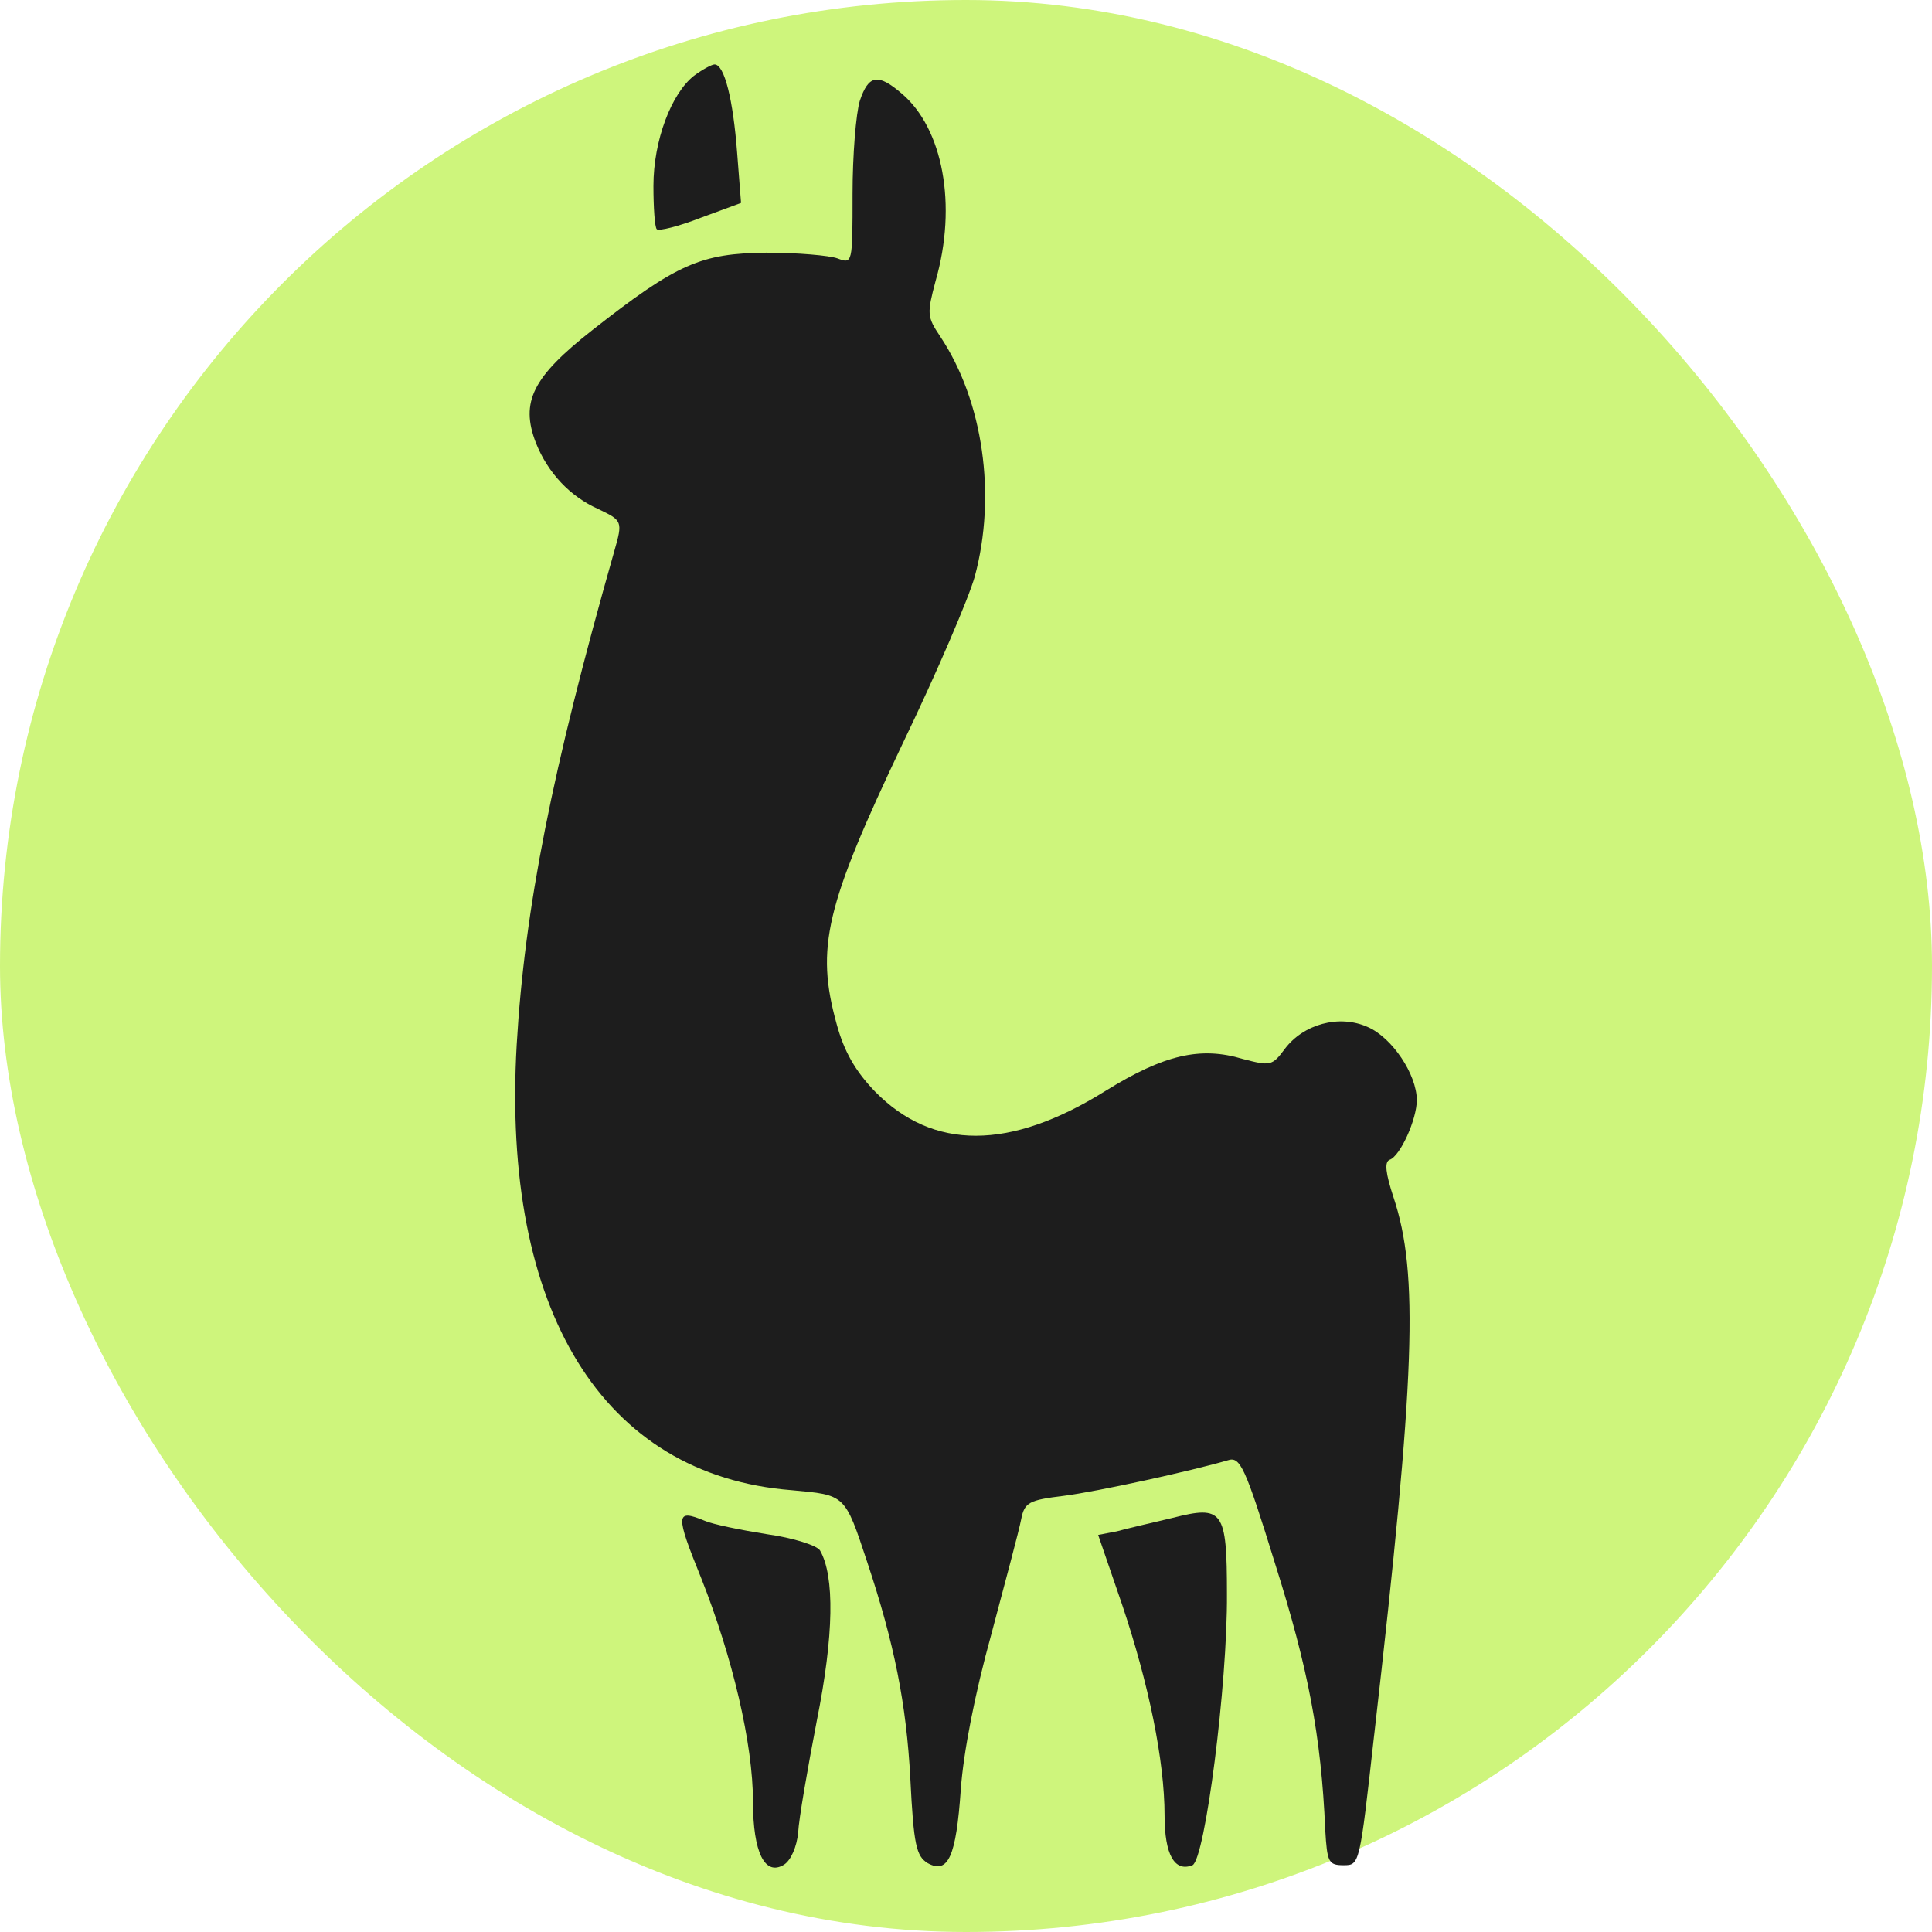 <svg xmlns="http://www.w3.org/2000/svg" fill="none" viewBox="0 0 32 32" height="32" width="32">
<rect fill="#CEF57C" rx="16" height="32" width="32"></rect>
<path fill="#1D1D1D" d="M10.823 3.079C10.823 2.326 11.12 1.549 11.494 1.255C11.637 1.149 11.791 1.067 11.835 1.067C12 1.067 12.143 1.655 12.209 2.526L12.274 3.361L11.604 3.608C11.241 3.749 10.911 3.832 10.878 3.796C10.845 3.761 10.823 3.443 10.823 3.079Z"></path>
<path fill="#1D1D1D" d="M14.121 3.208C14.121 2.573 14.177 1.879 14.242 1.667C14.385 1.243 14.539 1.208 14.935 1.549C15.617 2.126 15.859 3.396 15.496 4.655C15.353 5.197 15.353 5.244 15.573 5.573C16.287 6.644 16.507 8.209 16.145 9.55C16.046 9.903 15.518 11.139 14.957 12.303C13.671 15.01 13.506 15.692 13.858 16.963C13.979 17.41 14.165 17.74 14.495 18.081C15.452 19.057 16.727 19.057 18.31 18.069C19.278 17.469 19.883 17.328 20.586 17.54C21.037 17.657 21.07 17.657 21.279 17.375C21.587 16.963 22.18 16.798 22.653 17.01C23.06 17.186 23.467 17.798 23.467 18.222C23.467 18.54 23.192 19.151 23.016 19.21C22.928 19.246 22.95 19.434 23.082 19.834C23.5 21.093 23.445 22.764 22.763 28.718L22.759 28.75C22.521 30.883 22.52 30.894 22.257 30.894C22.004 30.894 21.982 30.847 21.95 30.306C21.884 28.753 21.664 27.623 21.125 25.917C20.619 24.282 20.542 24.117 20.333 24.188C19.729 24.364 18.178 24.705 17.618 24.776C17.046 24.846 16.969 24.882 16.914 25.164C16.881 25.341 16.65 26.2 16.419 27.07C16.145 28.059 15.958 29.023 15.914 29.635C15.837 30.753 15.705 31.047 15.364 30.859C15.177 30.741 15.133 30.565 15.078 29.459C15.012 28.223 14.814 27.223 14.363 25.87C13.99 24.741 14.001 24.764 13.11 24.682C9.977 24.435 8.306 21.705 8.558 17.304C8.69 15.045 9.141 12.762 10.175 9.127C10.318 8.632 10.306 8.621 9.911 8.432C9.438 8.221 9.075 7.832 8.877 7.338C8.613 6.656 8.822 6.244 9.812 5.467C11.219 4.361 11.615 4.197 12.692 4.185C13.209 4.185 13.737 4.232 13.869 4.279C14.121 4.373 14.121 4.373 14.121 3.208Z"></path>
<path fill="#1D1D1D" d="M18.189 25.423L18.497 25.364C18.662 25.317 19.08 25.223 19.421 25.141C20.256 24.929 20.322 25.011 20.322 26.4C20.333 27.894 19.959 30.8 19.751 30.894C19.454 31.012 19.289 30.718 19.289 30.071C19.289 29.165 19.025 27.882 18.585 26.576L18.189 25.423Z"></path>
<path fill="#1D1D1D" d="M12.472 29.847C12.472 28.882 12.132 27.447 11.615 26.141C11.186 25.082 11.186 24.988 11.67 25.188C11.802 25.247 12.264 25.341 12.703 25.411C13.132 25.47 13.539 25.599 13.583 25.682C13.825 26.105 13.814 27.082 13.528 28.506C13.374 29.306 13.231 30.13 13.22 30.353C13.198 30.588 13.099 30.812 12.989 30.883C12.67 31.083 12.472 30.683 12.472 29.847Z"></path>
</svg>
